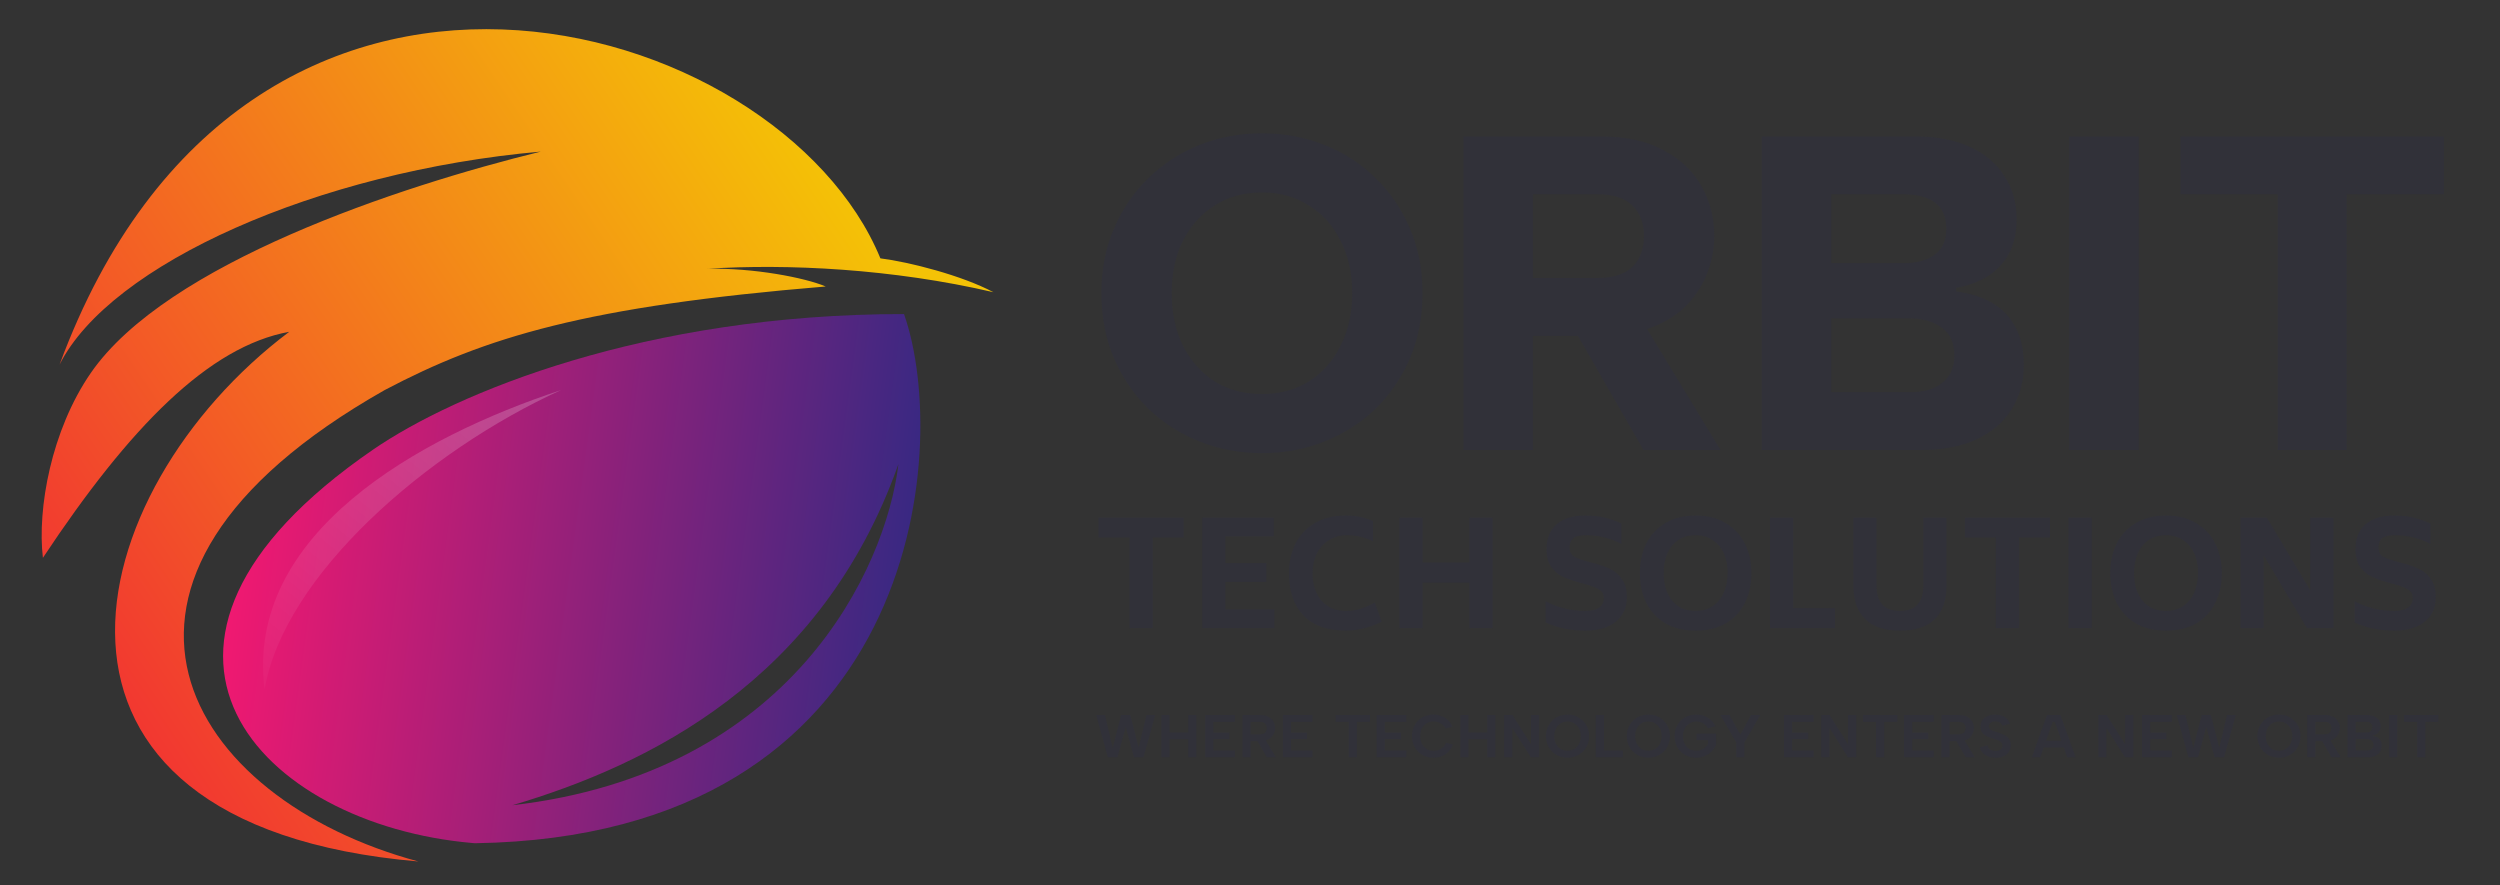 <svg width="2400" height="850" viewBox="0 0 2400 850" fill="none" xmlns="http://www.w3.org/2000/svg">
<rect x="0" y="0" width="2400" height="850" fill="#333333" stroke="none"/>
<path d="M57.182 350.023C236.681 -135.977 748.181 12.023 845.181 248.023C873.181 251.523 923.681 264.523 953.681 280.523C857.181 258.023 755.681 253.023 679.181 258.023C723.181 257.013 772.681 266.523 792.681 275.023C563.181 294.022 466.295 323.255 369.181 374.523C46.181 557.523 179.681 767.522 401.681 827.023C-5.819 792.023 74.681 471.023 277.681 318.523C200.681 332.523 124.681 409.523 41.181 535.523C35.681 488.523 49.117 413.181 87.181 358.023C159.681 252.963 382.681 179.023 519.181 145.523C305.181 164.523 105.681 253.523 57.182 350.023Z" fill="url(#paint0_linear_4_23)"/>
<path d="M867.973 301.835C890.766 366.96 894.259 492.226 838.821 602.038C783.358 711.901 668.932 806.247 456.008 809.5H455.983L453.558 809.298C351.924 800.504 259.901 753.534 226.987 685.217C210.388 650.764 208.846 610.92 228.647 567.9C248.441 524.898 289.55 478.742 358.217 431.588C437.53 377.123 619.407 301.5 867.5 301.5H867.855L867.973 301.835ZM862.5 445.5C789 653.5 622 734.5 492 773C760 742.2 850.5 546 862.5 445.5Z" fill="url(#paint1_linear_4_23)"/>
<path d="M538.5 374.5C402 419.5 235 512.5 254 662C272.5 552.5 410 433 538.5 374.5Z" fill="url(#paint2_linear_4_23)" fill-opacity="0.2"/>
<path d="M1211.7 435.01C1190.2 435.01 1170.13 431.283 1151.5 423.83C1132.87 416.377 1116.53 405.913 1102.48 392.44C1088.43 378.68 1077.4 362.483 1069.37 343.85C1061.34 324.93 1057.33 304.147 1057.33 281.5C1057.33 258.853 1061.34 238.213 1069.37 219.58C1077.4 200.66 1088.43 184.463 1102.48 170.99C1116.53 157.23 1132.87 146.623 1151.5 139.17C1170.13 131.717 1190.2 127.99 1211.7 127.99C1232.91 127.99 1252.84 131.717 1271.47 139.17C1290.39 146.623 1306.73 157.23 1320.49 170.99C1334.54 184.463 1345.57 200.66 1353.6 219.58C1361.63 238.213 1365.64 258.853 1365.64 281.5C1365.64 304.147 1361.63 324.93 1353.6 343.85C1345.57 362.483 1334.54 378.68 1320.49 392.44C1306.44 405.913 1290.1 416.377 1271.47 423.83C1252.84 431.283 1232.91 435.01 1211.7 435.01ZM1211.7 378.25C1228.61 378.25 1243.52 374.237 1256.42 366.21C1269.61 357.897 1279.78 346.43 1286.95 331.81C1294.4 317.19 1298.13 300.42 1298.13 281.5C1298.13 262.293 1294.4 245.523 1286.95 231.19C1279.78 216.57 1269.61 205.247 1256.42 197.22C1243.52 188.907 1228.61 184.75 1211.7 184.75C1194.21 184.75 1179.02 188.907 1166.12 197.22C1153.22 205.247 1143.04 216.57 1135.59 231.19C1128.42 245.523 1124.84 262.293 1124.84 281.5C1124.84 300.42 1128.42 317.19 1135.59 331.81C1143.04 346.43 1153.22 357.897 1166.12 366.21C1179.02 374.237 1194.21 378.25 1211.7 378.25ZM1578.2 226.46C1578.2 214.133 1574.47 204.387 1567.02 197.22C1559.85 190.053 1548.53 186.47 1533.05 186.47H1471.56V266.88H1533.05C1543.37 266.88 1551.82 265.303 1558.42 262.15C1565.01 258.997 1569.88 254.41 1573.04 248.39C1576.48 242.083 1578.2 234.773 1578.2 226.46ZM1536.49 131C1560.85 131 1581.06 135.443 1597.12 144.33C1613.46 152.93 1625.64 164.54 1633.67 179.16C1641.69 193.493 1645.71 209.26 1645.71 226.46C1645.71 238.213 1643.56 249.823 1639.26 261.29C1635.24 272.47 1628.79 282.79 1619.91 292.25C1611.31 301.423 1599.98 308.733 1585.94 314.18C1572.18 319.627 1555.69 322.35 1536.49 322.35H1471.56V432H1404.91V131H1536.49ZM1571.32 299.56L1651.73 432H1577.77L1501.66 299.56H1571.32ZM1868.45 219.58C1868.45 208.4 1864.87 200.087 1857.7 194.64C1850.54 189.193 1840.36 186.47 1827.17 186.47H1757.94V252.69H1826.74C1839.93 252.69 1850.11 249.967 1857.27 244.52C1864.73 239.073 1868.45 230.76 1868.45 219.58ZM1691.29 432V131H1838.78C1859.71 131 1877.34 134.44 1891.67 141.32C1906.01 147.913 1916.9 157.23 1924.35 169.27C1932.09 181.023 1935.96 194.64 1935.96 210.12C1935.96 223.593 1933.38 234.917 1928.22 244.09C1923.35 252.977 1916.47 260.143 1907.58 265.59C1898.98 270.75 1889.09 274.333 1877.91 276.34V279.78C1891.39 281.5 1903 285.227 1912.74 290.96C1922.49 296.693 1929.94 304.577 1935.1 314.61C1940.26 324.357 1942.84 336.253 1942.84 350.3C1942.84 366.353 1938.97 380.543 1931.23 392.87C1923.49 405.197 1912.31 414.8 1897.69 421.68C1883.07 428.56 1865.16 432 1843.94 432H1691.29ZM1757.94 376.53H1833.19C1846.67 376.53 1857.13 373.52 1864.58 367.5C1872.32 361.48 1876.19 352.737 1876.19 341.27C1876.19 329.23 1872.18 320.343 1864.15 314.61C1856.13 308.59 1845.38 305.58 1831.9 305.58H1757.94V376.53ZM1986.5 131H2053.15V432H1986.5V131ZM2093.28 131H2346.12V186.47H2252.81V432H2186.59V186.47H2093.28V131Z" fill="#313139"/>
<path d="M1136.36 516.06H1106.68V603H1084.28V516.06H1054.6V496.88H1136.36V516.06ZM1223.45 584.94V603H1154.15V496.88H1222.75V514.94H1176.41V540.56H1215.75V558.62H1176.41V584.94H1223.45ZM1292.27 605.38C1274.07 605.38 1260.35 600.48 1251.11 590.68C1241.97 580.787 1237.39 567.3 1237.39 550.22C1237.39 539.767 1239.45 530.387 1243.55 522.08C1247.75 513.68 1253.96 507.053 1262.17 502.2C1270.39 497.347 1280.42 494.92 1292.27 494.92C1297.22 494.92 1301.61 495.34 1305.43 496.18C1309.35 496.927 1313.55 498.233 1318.03 500.1V519.56C1310.1 515.733 1301.75 513.82 1292.97 513.82C1286.44 513.82 1280.7 515.407 1275.75 518.58C1270.81 521.66 1266.93 525.953 1264.13 531.46C1261.43 536.967 1260.07 543.173 1260.07 550.08C1260.07 561.093 1262.92 569.913 1268.61 576.54C1274.31 583.167 1282.19 586.48 1292.27 586.48C1296.85 586.48 1301.33 585.827 1305.71 584.52C1310.19 583.12 1314.91 581.113 1319.85 578.5L1326.43 596.84C1321.02 599.64 1315.33 601.74 1309.35 603.14C1303.38 604.633 1297.69 605.38 1292.27 605.38ZM1432.82 496.88V603H1410.56V559.32H1365.76V603H1343.5V496.88H1365.76V540H1410.56V496.88H1432.82ZM1522.18 605.38C1507.71 605.38 1494.93 602.767 1483.82 597.54V577.24C1495.49 583.4 1508.27 586.48 1522.18 586.48C1528.15 586.48 1532.54 585.36 1535.34 583.12C1538.23 580.88 1539.68 577.94 1539.68 574.3C1539.68 570.753 1538.37 568.093 1535.76 566.32C1533.24 564.547 1528.99 562.82 1523.02 561.14L1513.5 558.48C1507.99 556.893 1503.19 555.073 1499.08 553.02C1495.07 550.873 1491.66 547.747 1488.86 543.64C1486.06 539.533 1484.66 534.213 1484.66 527.68C1484.66 516.947 1487.88 508.827 1494.32 503.32C1500.85 497.72 1510 494.92 1521.76 494.92C1528.76 494.92 1534.92 495.573 1540.24 496.88C1545.65 498.093 1551.11 500.007 1556.62 502.62V522.22C1546.26 516.62 1534.64 513.82 1521.76 513.82C1516.35 513.82 1512.47 514.847 1510.14 516.9C1507.9 518.953 1506.78 521.893 1506.78 525.72C1506.87 529.36 1507.99 532.02 1510.14 533.7C1512.38 535.287 1516.49 536.92 1522.46 538.6L1532.12 541.26C1538 542.847 1543.04 544.76 1547.24 547C1551.44 549.24 1554.89 552.507 1557.6 556.8C1560.4 561 1561.8 566.507 1561.8 573.32C1561.71 583.307 1558.16 591.147 1551.16 596.84C1544.16 602.533 1534.5 605.38 1522.18 605.38ZM1627.89 605.38C1616.31 605.38 1606.51 603 1598.49 598.24C1590.46 593.387 1584.39 586.807 1580.29 578.5C1576.27 570.1 1574.27 560.627 1574.27 550.08C1574.27 539.72 1576.27 530.387 1580.29 522.08C1584.39 513.773 1590.46 507.193 1598.49 502.34C1606.61 497.393 1616.41 494.92 1627.89 494.92C1639.27 494.92 1648.98 497.393 1657.01 502.34C1665.13 507.193 1671.19 513.82 1675.21 522.22C1679.31 530.527 1681.37 539.813 1681.37 550.08C1681.37 560.627 1679.31 570.1 1675.21 578.5C1671.19 586.807 1665.17 593.387 1657.15 598.24C1649.12 603 1639.37 605.38 1627.89 605.38ZM1627.89 586.48C1634.33 586.48 1639.83 584.893 1644.41 581.72C1649.07 578.547 1652.57 574.207 1654.91 568.7C1657.33 563.1 1658.55 556.753 1658.55 549.66C1658.55 542.847 1657.33 536.733 1654.91 531.32C1652.48 525.907 1648.93 521.66 1644.27 518.58C1639.69 515.407 1634.23 513.82 1627.89 513.82C1621.26 513.82 1615.61 515.407 1610.95 518.58C1606.37 521.66 1602.92 525.953 1600.59 531.46C1598.25 536.967 1597.09 543.173 1597.09 550.08C1597.09 560.907 1599.75 569.68 1605.07 576.4C1610.39 583.12 1617.99 586.48 1627.89 586.48ZM1761.55 583.82V603H1699.25V496.88H1721.51V583.82H1761.55ZM1824.02 605.38C1809.09 605.38 1797.89 601.647 1790.42 594.18C1782.96 586.713 1779.22 576.12 1779.22 562.4V496.88H1801.48V562.4C1801.48 570.333 1803.35 576.353 1807.08 580.46C1810.91 584.473 1816.56 586.48 1824.02 586.48C1831.4 586.48 1836.95 584.473 1840.68 580.46C1844.51 576.353 1846.42 570.333 1846.42 562.4V496.88H1868.68V562.4C1868.68 576.12 1865 586.713 1857.62 594.18C1850.25 601.647 1839.05 605.38 1824.02 605.38ZM1968.02 516.06H1938.34V603H1915.94V516.06H1886.26V496.88H1968.02V516.06ZM1985.81 496.88H2008.07V603H1985.81V496.88ZM2079.47 605.38C2067.9 605.38 2058.1 603 2050.07 598.24C2042.04 593.387 2035.98 586.807 2031.87 578.5C2027.86 570.1 2025.85 560.627 2025.85 550.08C2025.85 539.72 2027.86 530.387 2031.87 522.08C2035.98 513.773 2042.04 507.193 2050.07 502.34C2058.19 497.393 2067.99 494.92 2079.47 494.92C2090.86 494.92 2100.56 497.393 2108.59 502.34C2116.71 507.193 2122.78 513.82 2126.79 522.22C2130.9 530.527 2132.95 539.813 2132.95 550.08C2132.95 560.627 2130.9 570.1 2126.79 578.5C2122.78 586.807 2116.76 593.387 2108.73 598.24C2100.7 603 2090.95 605.38 2079.47 605.38ZM2079.47 586.48C2085.91 586.48 2091.42 584.893 2095.99 581.72C2100.66 578.547 2104.16 574.207 2106.49 568.7C2108.92 563.1 2110.13 556.753 2110.13 549.66C2110.13 542.847 2108.92 536.733 2106.49 531.32C2104.06 525.907 2100.52 521.66 2095.85 518.58C2091.28 515.407 2085.82 513.82 2079.47 513.82C2072.84 513.82 2067.2 515.407 2062.53 518.58C2057.96 521.66 2054.5 525.953 2052.17 531.46C2049.84 536.967 2048.67 543.173 2048.67 550.08C2048.67 560.907 2051.33 569.68 2056.65 576.4C2061.97 583.12 2069.58 586.48 2079.47 586.48ZM2240.15 496.88V603H2214.67L2173.09 533V603H2150.83V496.88H2176.17L2217.89 566.88V496.88H2240.15ZM2298.74 605.38C2284.28 605.38 2271.49 602.767 2260.38 597.54V577.24C2272.05 583.4 2284.84 586.48 2298.74 586.48C2304.72 586.48 2309.1 585.36 2311.9 583.12C2314.8 580.88 2316.24 577.94 2316.24 574.3C2316.24 570.753 2314.94 568.093 2312.32 566.32C2309.8 564.547 2305.56 562.82 2299.58 561.14L2290.06 558.48C2284.56 556.893 2279.75 555.073 2275.64 553.02C2271.63 550.873 2268.22 547.747 2265.42 543.64C2262.62 539.533 2261.22 534.213 2261.22 527.68C2261.22 516.947 2264.44 508.827 2270.88 503.32C2277.42 497.72 2286.56 494.92 2298.32 494.92C2305.32 494.92 2311.48 495.573 2316.8 496.88C2322.22 498.093 2327.68 500.007 2333.18 502.62V522.22C2322.82 516.62 2311.2 513.82 2298.32 513.82C2292.91 513.82 2289.04 514.847 2286.7 516.9C2284.46 518.953 2283.34 521.893 2283.34 525.72C2283.44 529.36 2284.56 532.02 2286.7 533.7C2288.94 535.287 2293.05 536.92 2299.02 538.6L2308.68 541.26C2314.56 542.847 2319.6 544.76 2323.8 547C2328 549.24 2331.46 552.507 2334.16 556.8C2336.96 561 2338.36 566.507 2338.36 573.32C2338.27 583.307 2334.72 591.147 2327.72 596.84C2320.72 602.533 2311.06 605.38 2298.74 605.38Z" fill="#313139"/>
<path d="M1072.75 727H1063.53L1052.33 686.4H1060.74L1068.17 717.952L1076.29 686.4H1085.1L1093.11 717.836L1100.59 686.4H1109L1097.75 727H1088.58L1080.7 697.884L1072.75 727ZM1114.88 686.4H1122.71V703.162H1140.69V686.4H1148.52V727H1140.69V709.716H1122.71V727H1114.88V686.4ZM1185.52 692.954H1164.81V703.278H1180.3V709.6H1164.81V720.446H1185.52V727H1156.98V686.4H1185.52V692.954ZM1216.11 698.928C1216.11 697.111 1215.55 695.661 1214.42 694.578C1213.34 693.495 1211.64 692.954 1209.32 692.954H1200.68V704.96H1209.32C1210.87 704.96 1212.14 704.728 1213.15 704.264C1214.15 703.761 1214.89 703.065 1215.35 702.176C1215.85 701.248 1216.11 700.165 1216.11 698.928ZM1209.55 686.4C1212.84 686.4 1215.55 686.98 1217.67 688.14C1219.84 689.261 1221.44 690.789 1222.49 692.722C1223.57 694.617 1224.11 696.685 1224.11 698.928C1224.11 700.436 1223.84 701.944 1223.3 703.452C1222.76 704.921 1221.91 706.275 1220.75 707.512C1219.59 708.711 1218.08 709.677 1216.22 710.412C1214.4 711.147 1212.18 711.514 1209.55 711.514H1200.68V727H1192.85V686.4H1209.55ZM1213.96 708.904L1224.92 727H1216.16L1205.67 708.904H1213.96ZM1260.03 692.954H1239.32V703.278H1254.81V709.6H1239.32V720.446H1260.03V727H1231.49V686.4H1260.03V692.954ZM1282.22 686.4H1315.17V692.954H1302.64V727H1294.81V692.954H1282.22V686.4ZM1350.13 692.954H1329.42V703.278H1344.91V709.6H1329.42V720.446H1350.13V727H1321.59V686.4H1350.13V692.954ZM1355.49 706.7C1355.49 703.645 1356.01 700.861 1357.05 698.348C1358.1 695.796 1359.55 693.611 1361.4 691.794C1363.26 689.938 1365.42 688.507 1367.9 687.502C1370.41 686.497 1373.12 685.994 1376.02 685.994C1380.19 685.994 1383.89 686.999 1387.1 689.01C1390.34 690.982 1392.78 693.824 1394.4 697.536L1387.85 699.45C1387 697.826 1385.94 696.511 1384.66 695.506C1383.42 694.501 1382.07 693.766 1380.6 693.302C1379.13 692.838 1377.64 692.606 1376.13 692.606C1373.66 692.606 1371.45 693.205 1369.52 694.404C1367.59 695.564 1366.08 697.207 1365 699.334C1363.95 701.461 1363.43 703.916 1363.43 706.7C1363.43 709.484 1363.95 711.939 1365 714.066C1366.08 716.154 1367.59 717.797 1369.52 718.996C1371.45 720.195 1373.66 720.794 1376.13 720.794C1377.68 720.794 1379.21 720.562 1380.72 720.098C1382.26 719.595 1383.69 718.764 1385.01 717.604C1386.32 716.444 1387.44 714.897 1388.37 712.964L1394.81 714.762C1393.15 718.977 1390.67 722.147 1387.39 724.274C1384.1 726.362 1380.31 727.406 1376.02 727.406C1373.12 727.406 1370.41 726.903 1367.9 725.898C1365.42 724.893 1363.26 723.462 1361.4 721.606C1359.55 719.75 1358.1 717.565 1357.05 715.052C1356.01 712.5 1355.49 709.716 1355.49 706.7ZM1401.93 686.4H1409.76V703.162H1427.74V686.4H1435.57V727H1427.74V709.716H1409.76V727H1401.93V686.4ZM1477.61 686.4V727H1469.61L1451.86 698.812V727H1444.03V686.4H1451.98L1469.78 714.588V686.4H1477.61ZM1504.81 727.406C1501.94 727.406 1499.26 726.903 1496.74 725.898C1494.23 724.893 1492.03 723.481 1490.13 721.664C1488.28 719.808 1486.81 717.623 1485.72 715.11C1484.64 712.558 1484.1 709.755 1484.1 706.7C1484.1 703.645 1484.64 700.861 1485.72 698.348C1486.81 695.835 1488.28 693.65 1490.13 691.794C1492.03 689.938 1494.23 688.507 1496.74 687.502C1499.26 686.497 1501.94 685.994 1504.81 685.994C1507.71 685.994 1510.39 686.497 1512.87 687.502C1515.38 688.507 1517.59 689.938 1519.48 691.794C1521.37 693.65 1522.84 695.835 1523.89 698.348C1524.97 700.861 1525.51 703.645 1525.51 706.7C1525.51 709.755 1524.97 712.558 1523.89 715.11C1522.84 717.623 1521.37 719.808 1519.48 721.664C1517.59 723.481 1515.38 724.893 1512.87 725.898C1510.39 726.903 1507.71 727.406 1504.81 727.406ZM1504.86 720.736C1507.3 720.736 1509.47 720.156 1511.36 718.996C1513.29 717.797 1514.8 716.154 1515.88 714.066C1517.01 711.978 1517.57 709.523 1517.57 706.7C1517.57 703.877 1517.01 701.422 1515.88 699.334C1514.8 697.246 1513.29 695.622 1511.36 694.462C1509.47 693.263 1507.3 692.664 1504.86 692.664C1502.35 692.664 1500.13 693.263 1498.19 694.462C1496.3 695.622 1494.81 697.246 1493.73 699.334C1492.65 701.422 1492.1 703.877 1492.1 706.7C1492.1 709.484 1492.65 711.939 1493.73 714.066C1494.81 716.193 1496.3 717.836 1498.19 718.996C1500.13 720.156 1502.35 720.736 1504.86 720.736ZM1539.79 686.4V720.446H1557.89V727H1531.96V686.4H1539.79ZM1582.43 727.406C1579.57 727.406 1576.88 726.903 1574.37 725.898C1571.86 724.893 1569.65 723.481 1567.76 721.664C1565.9 719.808 1564.43 717.623 1563.35 715.11C1562.27 712.558 1561.72 709.755 1561.72 706.7C1561.72 703.645 1562.27 700.861 1563.35 698.348C1564.43 695.835 1565.9 693.65 1567.76 691.794C1569.65 689.938 1571.86 688.507 1574.37 687.502C1576.88 686.497 1579.57 685.994 1582.43 685.994C1585.33 685.994 1588.02 686.497 1590.49 687.502C1593.01 688.507 1595.21 689.938 1597.1 691.794C1599 693.65 1600.47 695.835 1601.51 698.348C1602.6 700.861 1603.14 703.645 1603.14 706.7C1603.14 709.755 1602.6 712.558 1601.51 715.11C1600.47 717.623 1599 719.808 1597.1 721.664C1595.21 723.481 1593.01 724.893 1590.49 725.898C1588.02 726.903 1585.33 727.406 1582.43 727.406ZM1582.49 720.736C1584.92 720.736 1587.09 720.156 1588.98 718.996C1590.92 717.797 1592.43 716.154 1593.51 714.066C1594.63 711.978 1595.19 709.523 1595.19 706.7C1595.19 703.877 1594.63 701.422 1593.51 699.334C1592.43 697.246 1590.92 695.622 1588.98 694.462C1587.09 693.263 1584.92 692.664 1582.49 692.664C1579.98 692.664 1577.75 693.263 1575.82 694.462C1573.92 695.622 1572.44 697.246 1571.35 699.334C1570.27 701.422 1569.73 703.877 1569.73 706.7C1569.73 709.484 1570.27 711.939 1571.35 714.066C1572.44 716.193 1573.92 717.836 1575.82 718.996C1577.75 720.156 1579.98 720.736 1582.49 720.736ZM1639.58 699.276C1638.3 696.917 1636.69 695.235 1634.76 694.23C1632.83 693.186 1630.74 692.664 1628.5 692.664C1626.06 692.664 1623.88 693.263 1621.94 694.462C1620.01 695.661 1618.46 697.323 1617.3 699.45C1616.18 701.538 1615.62 703.955 1615.62 706.7C1615.62 709.484 1616.16 711.939 1617.25 714.066C1618.37 716.154 1619.89 717.797 1621.83 718.996C1623.8 720.156 1626.04 720.736 1628.56 720.736C1630.22 720.736 1631.76 720.446 1633.2 719.866C1634.66 719.286 1635.94 718.493 1637.02 717.488C1638.14 716.483 1639.05 715.303 1639.75 713.95V710.586H1628.67V704.322H1647.41V714.936C1646.48 717.179 1645.1 719.267 1643.29 721.2C1641.47 723.095 1639.29 724.603 1636.73 725.724C1634.22 726.845 1631.42 727.406 1628.32 727.406C1625.35 727.406 1622.6 726.903 1620.09 725.898C1617.61 724.893 1615.43 723.481 1613.53 721.664C1611.68 719.808 1610.23 717.623 1609.18 715.11C1608.14 712.558 1607.62 709.755 1607.62 706.7C1607.62 703.684 1608.14 700.919 1609.18 698.406C1610.23 695.854 1611.68 693.65 1613.53 691.794C1615.39 689.938 1617.57 688.507 1620.09 687.502C1622.6 686.497 1625.33 685.994 1628.27 685.994C1630.97 685.994 1633.54 686.439 1635.98 687.328C1638.42 688.179 1640.56 689.435 1642.42 691.098C1644.27 692.722 1645.7 694.713 1646.71 697.072L1639.58 699.276ZM1681.03 686.4H1689.85L1674.65 712.732V727H1666.82V712.79L1651.63 686.4H1660.38L1670.71 705.25L1681.03 686.4ZM1741.08 692.954H1720.38V703.278H1735.86V709.6H1720.38V720.446H1741.08V727H1712.55V686.4H1741.08V692.954ZM1782 686.4V727H1773.99L1756.24 698.812V727H1748.41V686.4H1756.36L1774.17 714.588V686.4H1782ZM1788.48 686.4H1821.43V692.954H1808.9V727H1801.07V692.954H1788.48V686.4ZM1856.39 692.954H1835.68V703.278H1851.17V709.6H1835.68V720.446H1856.39V727H1827.85V686.4H1856.39V692.954ZM1886.98 698.928C1886.98 697.111 1886.42 695.661 1885.29 694.578C1884.21 693.495 1882.51 692.954 1880.19 692.954H1871.55V704.96H1880.19C1881.74 704.96 1883.01 704.728 1884.02 704.264C1885.02 703.761 1885.76 703.065 1886.22 702.176C1886.72 701.248 1886.98 700.165 1886.98 698.928ZM1880.42 686.4C1883.71 686.4 1886.42 686.98 1888.54 688.14C1890.71 689.261 1892.31 690.789 1893.36 692.722C1894.44 694.617 1894.98 696.685 1894.98 698.928C1894.98 700.436 1894.71 701.944 1894.17 703.452C1893.63 704.921 1892.78 706.275 1891.62 707.512C1890.46 708.711 1888.95 709.677 1887.09 710.412C1885.27 711.147 1883.05 711.514 1880.42 711.514H1871.55V727H1863.72V686.4H1880.42ZM1884.83 708.904L1895.79 727H1887.03L1876.54 708.904H1884.83ZM1908.04 715.516C1908.24 716.599 1908.66 717.546 1909.32 718.358C1909.98 719.17 1910.83 719.808 1911.87 720.272C1912.95 720.697 1914.21 720.91 1915.64 720.91C1917.88 720.91 1919.57 720.407 1920.69 719.402C1921.81 718.358 1922.37 717.101 1922.37 715.632C1922.37 714.472 1922.02 713.505 1921.33 712.732C1920.63 711.959 1919.64 711.301 1918.37 710.76C1917.13 710.219 1915.68 709.697 1914.02 709.194C1912.47 708.73 1910.94 708.227 1909.44 707.686C1907.93 707.145 1906.56 706.468 1905.32 705.656C1904.08 704.844 1903.09 703.8 1902.36 702.524C1901.66 701.209 1901.32 699.566 1901.32 697.594C1901.32 695.119 1901.92 693.012 1903.11 691.272C1904.35 689.532 1906.03 688.217 1908.16 687.328C1910.29 686.439 1912.74 685.994 1915.53 685.994C1917.88 685.994 1920.01 686.342 1921.91 687.038C1923.8 687.695 1925.39 688.681 1926.66 689.996C1927.98 691.272 1928.94 692.857 1929.56 694.752L1922.31 696.724C1922.12 695.873 1921.69 695.139 1921.04 694.52C1920.38 693.901 1919.59 693.418 1918.66 693.07C1917.73 692.683 1916.72 692.49 1915.64 692.49C1914.48 692.451 1913.42 692.625 1912.45 693.012C1911.49 693.399 1910.71 693.959 1910.13 694.694C1909.55 695.429 1909.26 696.279 1909.26 697.246C1909.26 698.329 1909.59 699.199 1910.25 699.856C1910.91 700.475 1911.78 701.016 1912.86 701.48C1913.94 701.905 1915.16 702.331 1916.51 702.756C1918.14 703.22 1919.76 703.761 1921.38 704.38C1923.01 704.96 1924.5 705.714 1925.85 706.642C1927.2 707.531 1928.29 708.672 1929.1 710.064C1929.95 711.456 1930.37 713.215 1930.37 715.342C1930.37 717.585 1929.83 719.615 1928.75 721.432C1927.71 723.249 1926.12 724.699 1923.99 725.782C1921.87 726.865 1919.2 727.406 1915.99 727.406C1913.36 727.406 1910.96 727.019 1908.8 726.246C1906.67 725.473 1904.91 724.351 1903.52 722.882C1902.13 721.374 1901.22 719.595 1900.79 717.546L1908.04 715.516ZM1972.66 692.954H1970.57L1958.62 727H1950.56L1965.12 686.4H1978.05L1992.61 727H1984.55L1972.66 692.954ZM1959.38 711.108H1983.04V717.662H1959.38V711.108ZM2047.98 686.4V727H2039.97L2022.22 698.812V727H2014.39V686.4H2022.34L2040.15 714.588V686.4H2047.98ZM2084.97 692.954H2064.26V703.278H2079.75V709.6H2064.26V720.446H2084.97V727H2056.43V686.4H2084.97V692.954ZM2110.11 727H2100.89L2089.69 686.4H2098.1L2105.53 717.952L2113.65 686.4H2122.46L2130.47 717.836L2137.95 686.4H2146.36L2135.11 727H2125.94L2118.05 697.884L2110.11 727ZM2187.81 727.406C2184.95 727.406 2182.26 726.903 2179.75 725.898C2177.24 724.893 2175.03 723.481 2173.14 721.664C2171.28 719.808 2169.81 717.623 2168.73 715.11C2167.65 712.558 2167.1 709.755 2167.1 706.7C2167.1 703.645 2167.65 700.861 2168.73 698.348C2169.81 695.835 2171.28 693.65 2173.14 691.794C2175.03 689.938 2177.24 688.507 2179.75 687.502C2182.26 686.497 2184.95 685.994 2187.81 685.994C2190.71 685.994 2193.4 686.497 2195.87 687.502C2198.39 688.507 2200.59 689.938 2202.48 691.794C2204.38 693.65 2205.85 695.835 2206.89 698.348C2207.98 700.861 2208.52 703.645 2208.52 706.7C2208.52 709.755 2207.98 712.558 2206.89 715.11C2205.85 717.623 2204.38 719.808 2202.48 721.664C2200.59 723.481 2198.39 724.893 2195.87 725.898C2193.4 726.903 2190.71 727.406 2187.81 727.406ZM2187.87 720.736C2190.3 720.736 2192.47 720.156 2194.36 718.996C2196.3 717.797 2197.81 716.154 2198.89 714.066C2200.01 711.978 2200.57 709.523 2200.57 706.7C2200.57 703.877 2200.01 701.422 2198.89 699.334C2197.81 697.246 2196.3 695.622 2194.36 694.462C2192.47 693.263 2190.3 692.664 2187.87 692.664C2185.36 692.664 2183.13 693.263 2181.2 694.462C2179.3 695.622 2177.82 697.246 2176.73 699.334C2175.65 701.422 2175.11 703.877 2175.11 706.7C2175.11 709.484 2175.65 711.939 2176.73 714.066C2177.82 716.193 2179.3 717.836 2181.2 718.996C2183.13 720.156 2185.36 720.736 2187.87 720.736ZM2238.23 698.928C2238.23 697.111 2237.67 695.661 2236.54 694.578C2235.46 693.495 2233.76 692.954 2231.44 692.954H2222.8V704.96H2231.44C2232.99 704.96 2234.26 704.728 2235.27 704.264C2236.27 703.761 2237.01 703.065 2237.47 702.176C2237.98 701.248 2238.23 700.165 2238.23 698.928ZM2231.67 686.4C2234.96 686.4 2237.67 686.98 2239.79 688.14C2241.96 689.261 2243.56 690.789 2244.61 692.722C2245.69 694.617 2246.23 696.685 2246.23 698.928C2246.23 700.436 2245.96 701.944 2245.42 703.452C2244.88 704.921 2244.03 706.275 2242.87 707.512C2241.71 708.711 2240.2 709.677 2238.34 710.412C2236.53 711.147 2234.3 711.514 2231.67 711.514H2222.8V727H2214.97V686.4H2231.67ZM2236.08 708.904L2247.04 727H2238.28L2227.79 708.904H2236.08ZM2277.57 698.116C2277.57 696.415 2277.02 695.139 2275.94 694.288C2274.86 693.399 2273.33 692.954 2271.36 692.954H2261.44V703.22H2271.3C2273.27 703.22 2274.8 702.795 2275.88 701.944C2277 701.055 2277.57 699.779 2277.57 698.116ZM2253.61 727V686.4H2272.46C2275.28 686.4 2277.66 686.883 2279.6 687.85C2281.53 688.778 2282.98 690.054 2283.95 691.678C2284.95 693.263 2285.45 695.061 2285.45 697.072C2285.45 698.851 2285.12 700.359 2284.47 701.596C2283.81 702.833 2282.9 703.819 2281.74 704.554C2280.62 705.25 2279.32 705.733 2277.86 706.004V706.468C2279.63 706.7 2281.16 707.203 2282.44 707.976C2283.71 708.711 2284.7 709.755 2285.4 711.108C2286.09 712.461 2286.44 714.105 2286.44 716.038C2286.44 718.165 2285.92 720.059 2284.87 721.722C2283.83 723.346 2282.3 724.641 2280.29 725.608C2278.32 726.536 2275.94 727 2273.16 727H2253.61ZM2261.44 720.446H2272.11C2274.16 720.446 2275.75 720.001 2276.87 719.112C2278.03 718.184 2278.61 716.85 2278.61 715.11C2278.61 713.293 2277.99 711.92 2276.75 710.992C2275.55 710.064 2273.95 709.6 2271.94 709.6H2261.44V720.446ZM2293.56 686.4H2301.39V727H2293.56V686.4ZM2307.91 686.4H2340.85V692.954H2328.33V727H2320.5V692.954H2307.91V686.4Z" fill="#313139"/>
<defs>
<linearGradient id="paint0_linear_4_23" x1="768.5" y1="117.5" x2="40" y2="610.5" gradientUnits="userSpaceOnUse">
<stop stop-color="#F4C206"/>
<stop offset="1" stop-color="#F23332"/>
</linearGradient>
<linearGradient id="paint1_linear_4_23" x1="884" y1="622" x2="189.5" y2="527.5" gradientUnits="userSpaceOnUse">
<stop stop-color="#322983"/>
<stop offset="0.981" stop-color="#F71870"/>
</linearGradient>
<linearGradient id="paint2_linear_4_23" x1="493" y1="375" x2="218" y2="713" gradientUnits="userSpaceOnUse">
<stop stop-color="white"/>
<stop offset="1" stop-color="white" stop-opacity="0"/>
</linearGradient>
</defs>
</svg>
